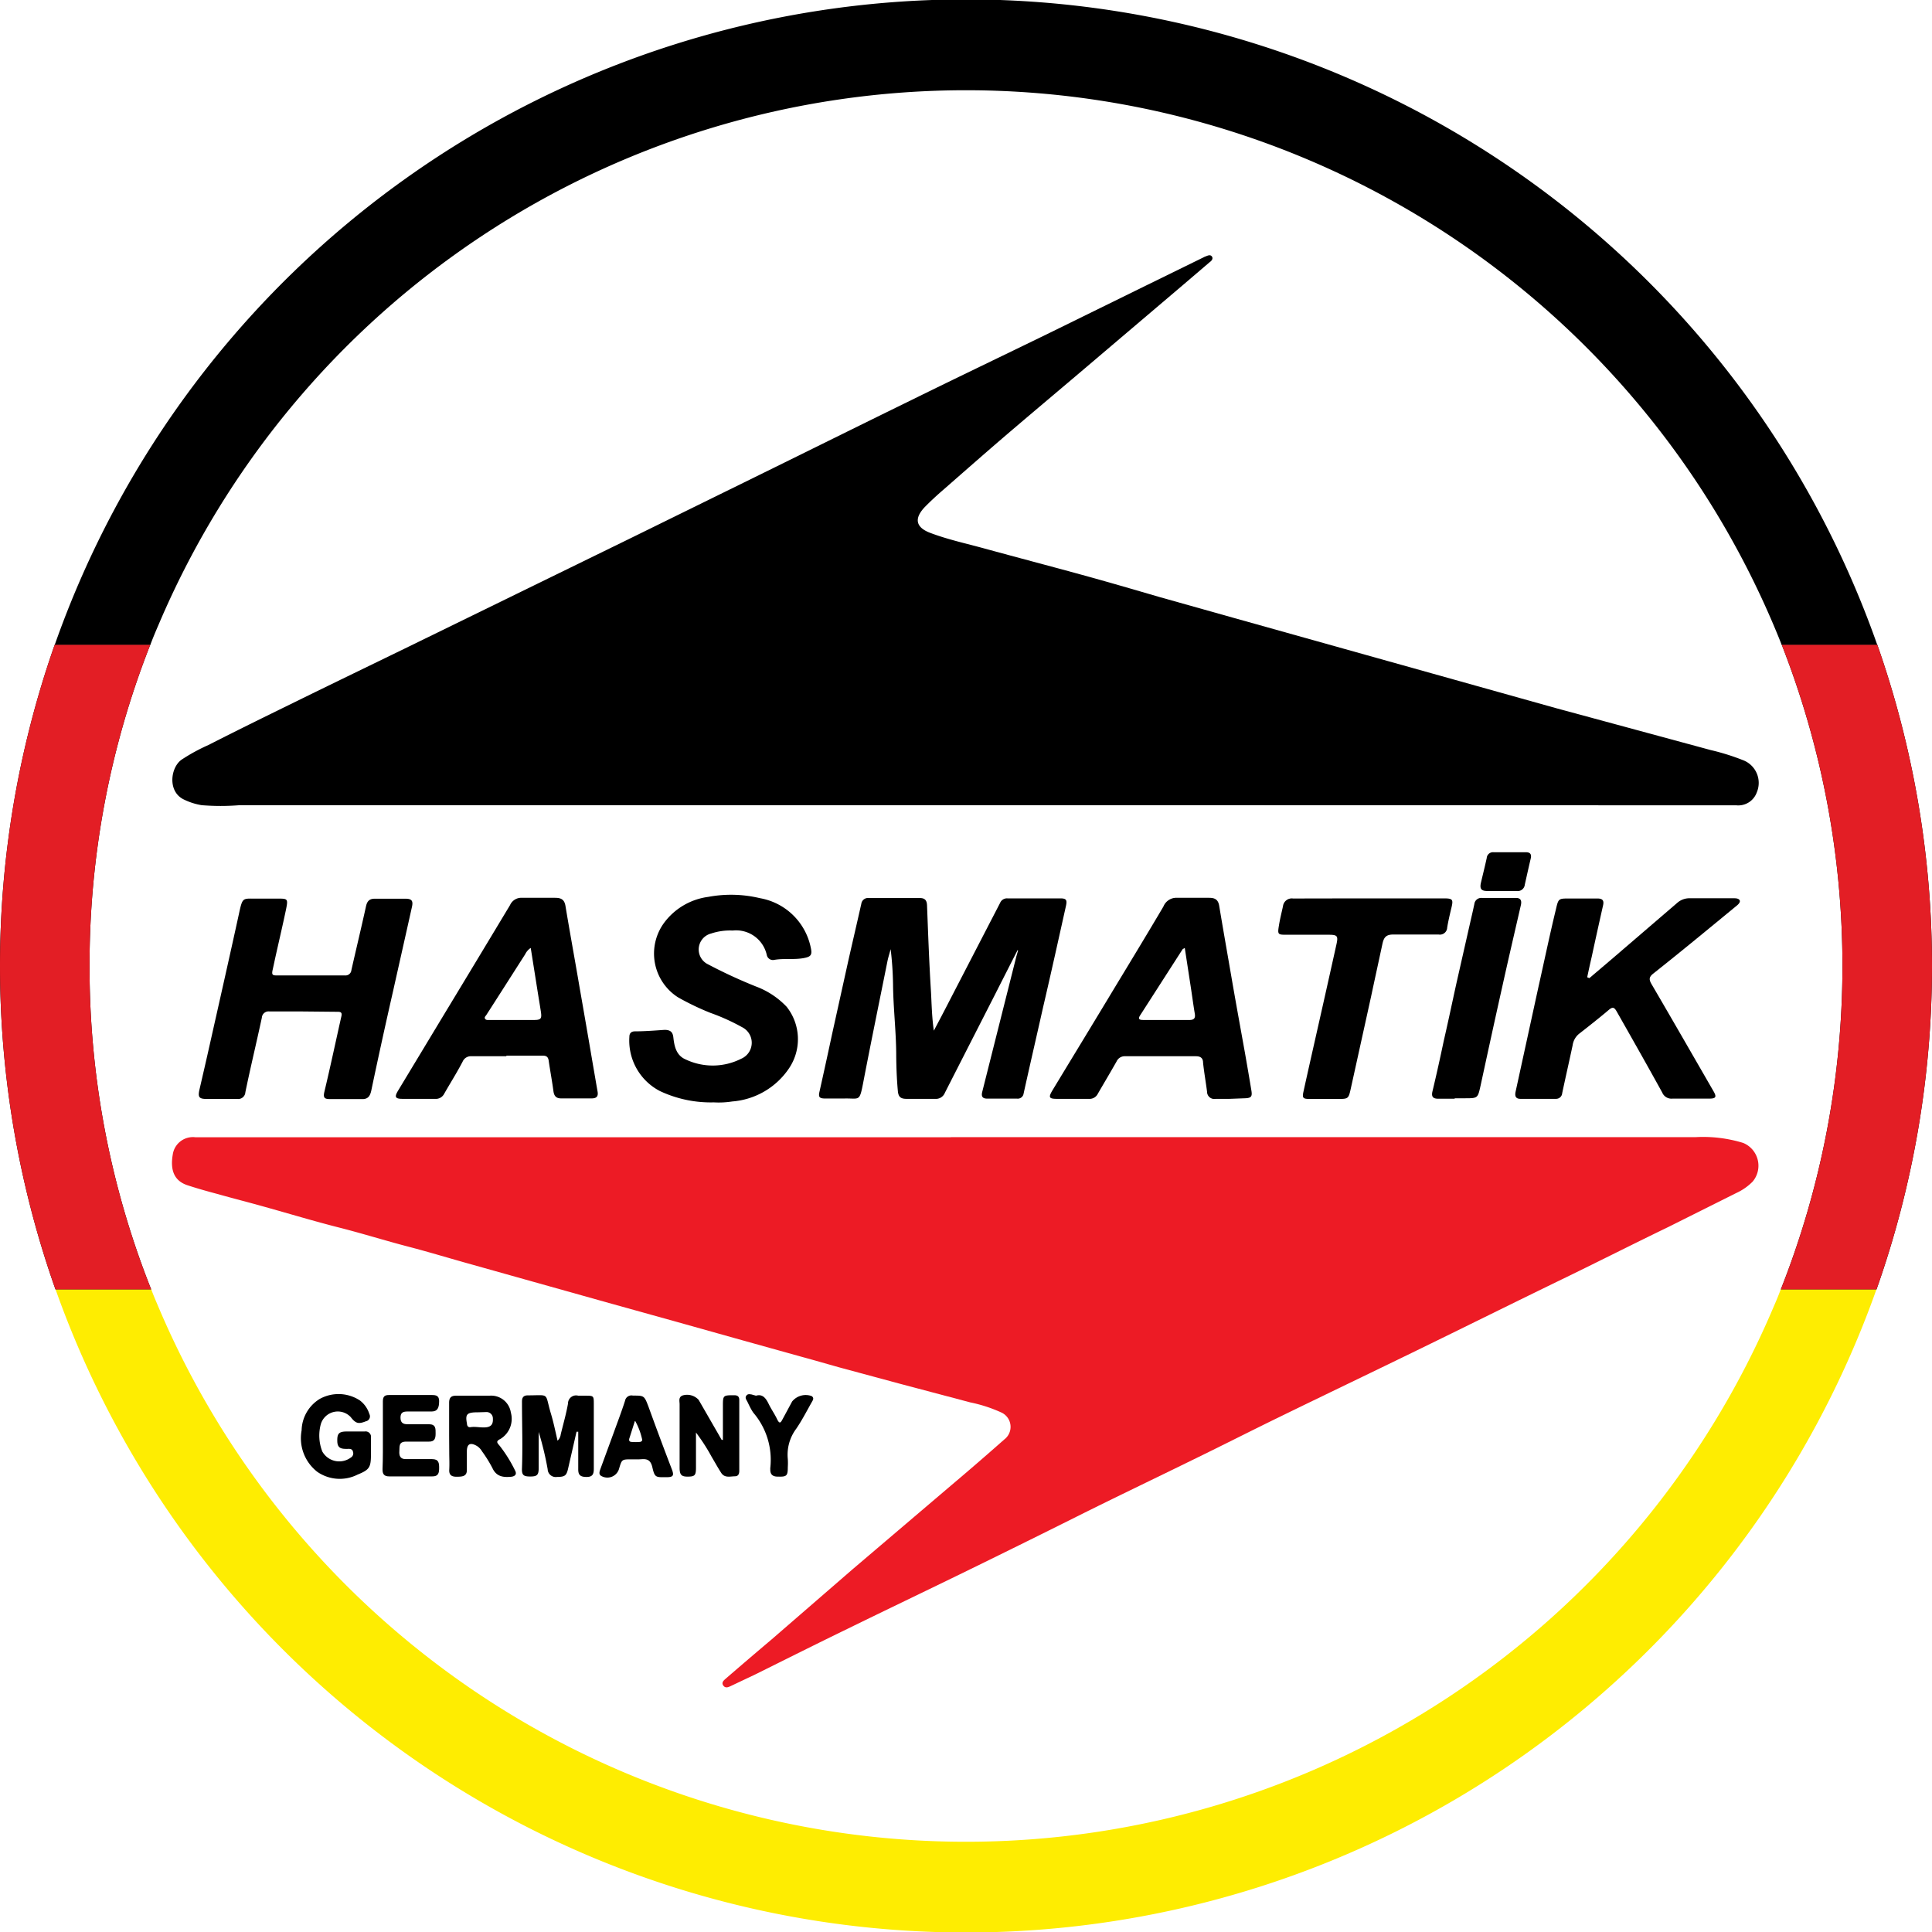 <svg xmlns="http://www.w3.org/2000/svg" viewBox="0 0 170 170"><defs><style>.cls-1{fill:#ed1b25;}.cls-2{fill:#feed01;}.cls-3{fill:#e31e25;}</style></defs><g id="Layer_2" data-name="Layer 2"><g id="Layer_1-2" data-name="Layer 1"><path class="cls-1" d="M83.67,100.06h65.52a12,12,0,0,1,4.2.51,2.17,2.17,0,0,1,.83,3.4,4.86,4.86,0,0,1-1.43,1l-6,3c-3,1.45-5.94,2.94-8.92,4.39-4.54,2.2-9.06,4.45-13.6,6.66-3.86,1.88-7.73,3.73-11.6,5.62-2.57,1.25-5.12,2.55-7.69,3.8-3.4,1.67-6.82,3.3-10.22,5s-6.66,3.31-10,4.94-6.79,3.28-10.18,4.94c-2.7,1.31-5.39,2.66-8.09,4l-2.11,1c-.24.11-.52.28-.73,0s.06-.48.24-.64q2-1.73,4-3.42L75,138.1l8.66-7.37q2.37-2,4.71-4.07a1.39,1.39,0,0,0-.3-2.39,12.62,12.62,0,0,0-2.69-.87l-6.19-1.64-5.37-1.45c-1.07-.3-2.13-.61-3.2-.9l-5.31-1.48-5.74-1.61-6-1.67-7.52-2.11-4.52-1.27c-1.88-.52-3.74-1.09-5.62-1.58-2-.52-4-1.15-6.05-1.67-2.21-.56-4.39-1.22-6.58-1.83-1.38-.39-2.77-.74-4.15-1.13-.9-.24-1.79-.49-2.67-.78-1.1-.38-1.5-1.27-1.26-2.68a1.79,1.79,0,0,1,2-1.53H83.67Z"/><path d="M86.38,70.85H21.08a20.57,20.57,0,0,1-3.33,0,5.6,5.6,0,0,1-1.55-.49C14.71,69.67,15,67.5,16,66.83a16.19,16.19,0,0,1,2.35-1.28c2.74-1.4,5.51-2.75,8.28-4.11,3-1.47,6-2.92,9-4.38l19.71-9.63L66.39,42c4.6-2.26,9.19-4.54,13.79-6.79,4.06-2,8.14-3.95,12.2-5.93l8.45-4.15,5.06-2.48a1.21,1.21,0,0,1,.2-.09c.18-.07.4-.18.54,0s0,.38-.19.51l-2.34,2-7.71,6.55c-2.44,2.08-4.9,4.14-7.34,6.22C87,39.59,85,41.35,83,43.1c-.57.49-1.12,1-1.64,1.53-.94,1-.78,1.77.47,2.25,1.55.59,3.18.94,4.78,1.38,2.81.77,5.63,1.51,8.44,2.28,2.34.64,4.67,1.32,7,2l6.58,1.85,12.64,3.54q7.82,2.19,15.64,4.38L150.53,66a20,20,0,0,1,2.82.88,2.14,2.14,0,0,1,1.23,2.85,1.73,1.73,0,0,1-1.81,1.13c-.32,0-.65,0-1,0Z"/><path d="M89.54,83.6q-1.08,2.12-2.15,4.23Q85.26,92,83.14,96.16a.85.85,0,0,1-.87.53c-.83,0-1.68,0-2.51,0-.56,0-.72-.22-.76-.73-.09-1-.13-2-.14-3.06,0-2.1-.26-4.19-.28-6.28a29.52,29.52,0,0,0-.21-3.1c-.09.34-.2.68-.27,1-.72,3.59-1.46,7.18-2.15,10.77-.33,1.71-.32,1.33-1.7,1.37-.54,0-1.09,0-1.64,0s-.6-.16-.5-.61q.57-2.55,1.12-5.12l1.44-6.51c.37-1.63.75-3.26,1.12-4.9a.59.59,0,0,1,.66-.5c1.5,0,3,0,4.49,0,.45,0,.61.21.63.63.1,2.55.19,5.1.35,7.65.06,1.12.08,2.24.25,3.39.47-.89.94-1.78,1.4-2.68L88,79.45a.65.65,0,0,1,.65-.4c1.55,0,3.1,0,4.65,0,.54,0,.61.15.49.69-.67,3-1.31,5.91-2,8.86-.57,2.54-1.16,5.08-1.72,7.62a.52.52,0,0,1-.58.45H86.87c-.43,0-.54-.2-.44-.6l3-11.91.15-.52Z"/><path d="M139.85,86.07l2.07-1.76,5.68-4.88a1.61,1.61,0,0,1,1.1-.39c1.27,0,2.55,0,3.83,0,.19,0,.44,0,.54.17s-.13.39-.3.52c-2.43,2-4.85,4-7.3,5.94-.39.31-.38.53-.14.94,1.83,3.13,3.64,6.28,5.45,9.42.29.5.2.64-.39.64-1.08,0-2.15,0-3.23,0a.88.88,0,0,1-.9-.54c-1.31-2.38-2.65-4.74-4-7.12-.23-.41-.38-.42-.72-.13-.85.72-1.73,1.41-2.6,2.09a1.58,1.58,0,0,0-.56,1c-.3,1.41-.62,2.81-.92,4.22a.54.54,0,0,1-.55.5h-3.12c-.43,0-.51-.25-.43-.63q1-4.58,2-9.17c.52-2.31,1-4.62,1.56-6.93.21-.9.23-.9,1.17-.9s1.64,0,2.46,0c.42,0,.61.14.51.59-.34,1.51-.67,3-1,4.53-.14.6-.27,1.2-.4,1.81Z"/><path d="M26.61,89c-1,0-1.94,0-2.9,0a.59.59,0,0,0-.67.55c-.47,2.19-1,4.37-1.45,6.56a.63.63,0,0,1-.7.59H18.2c-.68,0-.8-.15-.65-.82.3-1.3.6-2.59.89-3.89.86-3.83,1.73-7.67,2.57-11.51.36-1.66.3-1.38,1.81-1.41h1.59c.9,0,.95,0,.76.94-.28,1.34-.59,2.66-.89,4-.1.44-.19.89-.29,1.33s0,.49.36.49h6a.52.52,0,0,0,.57-.47c.42-1.86.87-3.72,1.28-5.59.1-.48.31-.7.8-.69.89,0,1.78,0,2.68,0,.54,0,.69.18.57.71-.55,2.48-1.11,4.94-1.66,7.41q-1,4.38-1.92,8.76c-.11.5-.3.78-.86.75-.93,0-1.86,0-2.79,0-.46,0-.6-.12-.48-.63.53-2.21,1-4.44,1.5-6.66.09-.39-.13-.39-.38-.39Z"/><path d="M62.81,97a10.51,10.51,0,0,1-4.75-1,5,5,0,0,1-2.68-4.77c0-.31.16-.47.47-.48.87,0,1.75-.07,2.62-.13.52,0,.73.19.78.67.09.8.26,1.59,1.1,1.94a5.55,5.55,0,0,0,4.87-.07,1.53,1.53,0,0,0,.07-2.78,18.45,18.45,0,0,0-2.79-1.26,23.31,23.31,0,0,1-2.85-1.37,4.57,4.57,0,0,1-1.2-6.57,5.77,5.77,0,0,1,3.86-2.26,10.9,10.9,0,0,1,4.55.11,5.54,5.54,0,0,1,4.48,4.35c.15.67,0,.81-.65.93-.86.15-1.75,0-2.61.16a.55.55,0,0,1-.61-.44,2.76,2.76,0,0,0-3-2.15,5.24,5.24,0,0,0-1.89.26,1.45,1.45,0,0,0-.38,2.66,44.29,44.29,0,0,0,4.31,2,7.18,7.18,0,0,1,2.71,1.79A4.59,4.59,0,0,1,69.43,94a6.64,6.64,0,0,1-5,2.92A7.66,7.66,0,0,1,62.81,97Z"/><path d="M108.19,96.69c-.41,0-.81,0-1.21,0a.64.64,0,0,1-.77-.64c-.11-.85-.26-1.69-.35-2.54,0-.41-.23-.57-.63-.57q-3.12,0-6.24,0a.78.78,0,0,0-.74.46c-.54.95-1.1,1.89-1.65,2.84a.81.81,0,0,1-.8.45H93c-.69,0-.76-.13-.41-.72,1.87-3.09,3.75-6.17,5.61-9.26,1.4-2.31,2.8-4.62,4.17-6.94A1.23,1.23,0,0,1,103.6,79c.92,0,1.86,0,2.79,0,.52,0,.8.16.89.71.36,2.16.74,4.31,1.11,6.46s.77,4.33,1.16,6.5c.19,1.09.38,2.18.56,3.28.09.53,0,.68-.61.69Zm-3.94-13.28c-.11.07-.17.09-.2.13l-3.72,5.79c-.26.4,0,.42.33.42,1.33,0,2.66,0,4,0,.42,0,.54-.17.47-.57-.13-.77-.23-1.54-.35-2.32Z"/><path d="M44.56,92.94c-1,0-2,0-3.07,0a.79.79,0,0,0-.78.47c-.52,1-1.09,1.89-1.63,2.84a.82.82,0,0,1-.81.44H35.42c-.64,0-.73-.16-.4-.71l3.73-6.18q3.07-5.07,6.13-10.16A1.08,1.08,0,0,1,45.94,79c1,0,1.94,0,2.9,0,.55,0,.83.16.92.74.4,2.4.84,4.8,1.25,7.21q.59,3.36,1.16,6.72c.14.79.27,1.58.41,2.37.08.44-.1.61-.52.61H49.37c-.43,0-.61-.21-.67-.62-.12-.9-.29-1.8-.42-2.7-.05-.34-.21-.45-.55-.44-1.06,0-2.11,0-3.17,0Zm2.14-9.53a1.38,1.38,0,0,0-.49.56c-1.14,1.78-2.27,3.56-3.41,5.33-.07.11-.2.2-.12.34s.26.11.4.11c1.3,0,2.59,0,3.88,0,.64,0,.73-.1.63-.75s-.21-1.29-.31-1.93Z"/><path d="M120.51,79.05H127c.85,0,.9.08.69.92-.13.55-.26,1.1-.35,1.65a.64.64,0,0,1-.75.61c-1.33,0-2.66,0-4,0-.63,0-.82.26-.94.79-.33,1.54-.67,3.09-1,4.64q-.9,4.09-1.81,8.21c-.18.8-.23.83-1.08.83h-2.51c-.61,0-.68-.09-.55-.67.56-2.54,1.14-5.08,1.71-7.62q.6-2.67,1.19-5.33c.16-.73.07-.83-.69-.83h-3.66c-.81,0-.85,0-.71-.84.09-.56.23-1.11.35-1.66a.78.78,0,0,1,.88-.69C116,79.06,118.26,79.05,120.51,79.05Z"/><path d="M128,96.68h-1.43c-.44,0-.64-.14-.53-.63.36-1.49.69-3,1-4.47.38-1.65.73-3.31,1.1-5q.68-3,1.34-5.91c.09-.37.17-.75.25-1.12a.61.61,0,0,1,.65-.54h3c.42,0,.53.22.45.61-.55,2.4-1.11,4.79-1.64,7.19-.65,2.9-1.28,5.8-1.91,8.71-.25,1.11-.23,1.12-1.39,1.12H128Z"/><path d="M49.06,126.77a.9.9,0,0,0,.28-.56c.22-.9.48-1.8.64-2.71a.71.71,0,0,1,.9-.69c.2,0,.4,0,.6,0,.76,0,.77,0,.77.73,0,1.9,0,3.79,0,5.69,0,.49-.11.74-.67.73s-.71-.21-.7-.72c0-1.09,0-2.17,0-3.26l-.15,0L50,129.17c-.15.69-.29.78-1,.79a.71.71,0,0,1-.81-.68A27.86,27.86,0,0,0,47.4,126v.65c0,.84,0,1.68,0,2.52,0,.62-.14.75-.74.75s-.76-.12-.73-.75c.07-1.95,0-3.9,0-5.85,0-.36.14-.54.52-.54,1.94,0,1.48-.27,2,1.52C48.7,125.11,48.86,125.91,49.06,126.77Z"/><path d="M39.52,126.34c0-1,0-1.93,0-2.9,0-.48.19-.64.65-.63,1,0,1.93,0,2.9,0a1.75,1.75,0,0,1,1.88,1.48,2.07,2.07,0,0,1-.91,2.32c-.44.22-.3.34-.07.61a12.12,12.12,0,0,1,1.35,2.17c.18.33,0,.51-.32.55-.71.07-1.32,0-1.67-.76a11.38,11.38,0,0,0-.92-1.48,1.35,1.35,0,0,0-.45-.47c-.59-.34-.88-.17-.88.49s0,1.09,0,1.64-.41.57-.82.58-.76-.06-.73-.61,0-1,0-1.53Zm2.57-2.07c-1,0-1.17.14-1,1,0,.18.1.34.3.31.49-.08,1,.08,1.46,0s.54-.38.52-.77a.56.56,0,0,0-.61-.56Z"/><path d="M32.64,127.51V128c0,1.12-.14,1.33-1.17,1.75a3.48,3.48,0,0,1-3.55-.24,3.75,3.75,0,0,1-1.38-3.65,3.33,3.33,0,0,1,1.6-2.77,3.42,3.42,0,0,1,3.53.14,2.38,2.38,0,0,1,.83,1.19.44.44,0,0,1-.3.64c-.66.26-.89.21-1.35-.38a1.56,1.56,0,0,0-2.62.63,3.84,3.84,0,0,0,.13,2.41,1.71,1.71,0,0,0,2.5.54.43.43,0,0,0,.2-.52c-.06-.26-.28-.26-.48-.25-.47,0-.88,0-.9-.65s.1-.88.81-.88h1.59a.48.48,0,0,1,.56.56c0,.35,0,.69,0,1Z"/><path d="M63.61,126.71v-2.94c0-1,0-1,1-1,.31,0,.44.13.44.42q0,3.11,0,6.23c0,.24-.07.46-.34.48-.45,0-.94.18-1.25-.3s-.56-.94-.84-1.41a16.84,16.84,0,0,0-1.38-2.14v3.09c0,.67-.1.78-.68.79s-.76-.13-.76-.78c0-1.86,0-3.72,0-5.58,0-.28-.13-.65.29-.79a1.38,1.38,0,0,1,1.38.39c.58,1,1.15,2,1.73,3l.29.51Z"/><path d="M33.69,126.31c0-1,0-2,0-3,0-.43.15-.57.58-.56,1.24,0,2.48,0,3.72,0,.39,0,.64.06.65.52,0,.64-.16.92-.65.93q-1.07,0-2.13,0c-.39,0-.62.09-.62.54s.23.59.64.58c.62,0,1.24,0,1.86,0s.59.4.59.82-.08.72-.59.71c-.66,0-1.32,0-2,0s-.57.44-.6.83.06.72.58.71c.76,0,1.53,0,2.3,0,.59,0,.62.34.62.78s-.07.75-.61.74c-1.26,0-2.52,0-3.78,0-.46,0-.6-.21-.59-.64C33.7,128.32,33.69,127.32,33.69,126.31Z"/><path d="M56,128.41h-.43c-.85,0-.85,0-1.09.8a1.07,1.07,0,0,1-1.5.7c-.34-.14-.23-.41-.15-.65L54,126.07c.34-.94.7-1.88,1-2.82a.57.57,0,0,1,.69-.45c1,0,1,0,1.38,1q1,2.76,2.06,5.52c.19.51.1.65-.42.66-1,0-1.09.08-1.31-.88S56.55,128.45,56,128.41Zm-.14-3.36-.48,1.51c-.06.2,0,.32.23.32a4.68,4.68,0,0,0,.65,0c.18,0,.3-.12.23-.28A5.89,5.89,0,0,0,55.9,125.05Z"/><path d="M66.52,122.81c.57-.17.86.2,1.11.71s.52.88.74,1.34.32.35.5,0l.83-1.54a1.54,1.54,0,0,1,1.71-.48c.28.18.09.4,0,.57-.44.78-.85,1.58-1.35,2.31a3.81,3.81,0,0,0-.74,2.66,5.63,5.63,0,0,1,0,.71c0,.79-.1.86-.89.84-.46,0-.67-.21-.65-.66a.4.4,0,0,1,0-.11,6.37,6.37,0,0,0-1.49-4.85c-.21-.3-.36-.63-.54-1-.09-.16-.21-.32-.08-.5s.29-.13.46-.11Z"/><path d="M132.12,78.4h-1.25c-.54,0-.68-.2-.56-.73.17-.72.35-1.44.51-2.17a.55.55,0,0,1,.6-.51h2.84c.39,0,.52.18.43.56-.18.76-.35,1.53-.52,2.29a.63.63,0,0,1-.73.56c-.44,0-.88,0-1.32,0Z"/><path d="M13.94,55a77.18,77.18,0,0,1,142.12,0c.25.59.49,1.17.72,1.76h8.41a85,85,0,0,0-160.38,0h8.41C13.45,56.15,13.69,55.57,13.94,55Z"/><path class="cls-2" d="M156.06,115a77.18,77.18,0,0,1-142.12,0c-.22-.52-.43-1-.64-1.57H4.88a85,85,0,0,0,160.24,0H156.7C156.49,114,156.28,114.5,156.06,115Z"/><path d="M165.19,56.74h-8.41a77.41,77.41,0,0,1-.08,56.71h8.42a85.4,85.4,0,0,0,.07-56.71Z"/><path class="cls-3" d="M165.19,56.74h-8.41a77.41,77.41,0,0,1-.08,56.71h8.42a85.4,85.4,0,0,0,.07-56.71Z"/><path d="M7.88,85a76.74,76.74,0,0,1,5.34-28.26H4.81a85.4,85.4,0,0,0,.07,56.71H13.3A76.7,76.7,0,0,1,7.88,85Z"/><path class="cls-3" d="M7.88,85a76.74,76.74,0,0,1,5.34-28.26H4.81a85.4,85.4,0,0,0,.07,56.71H13.3A76.7,76.7,0,0,1,7.88,85Z"/></g></g></svg>